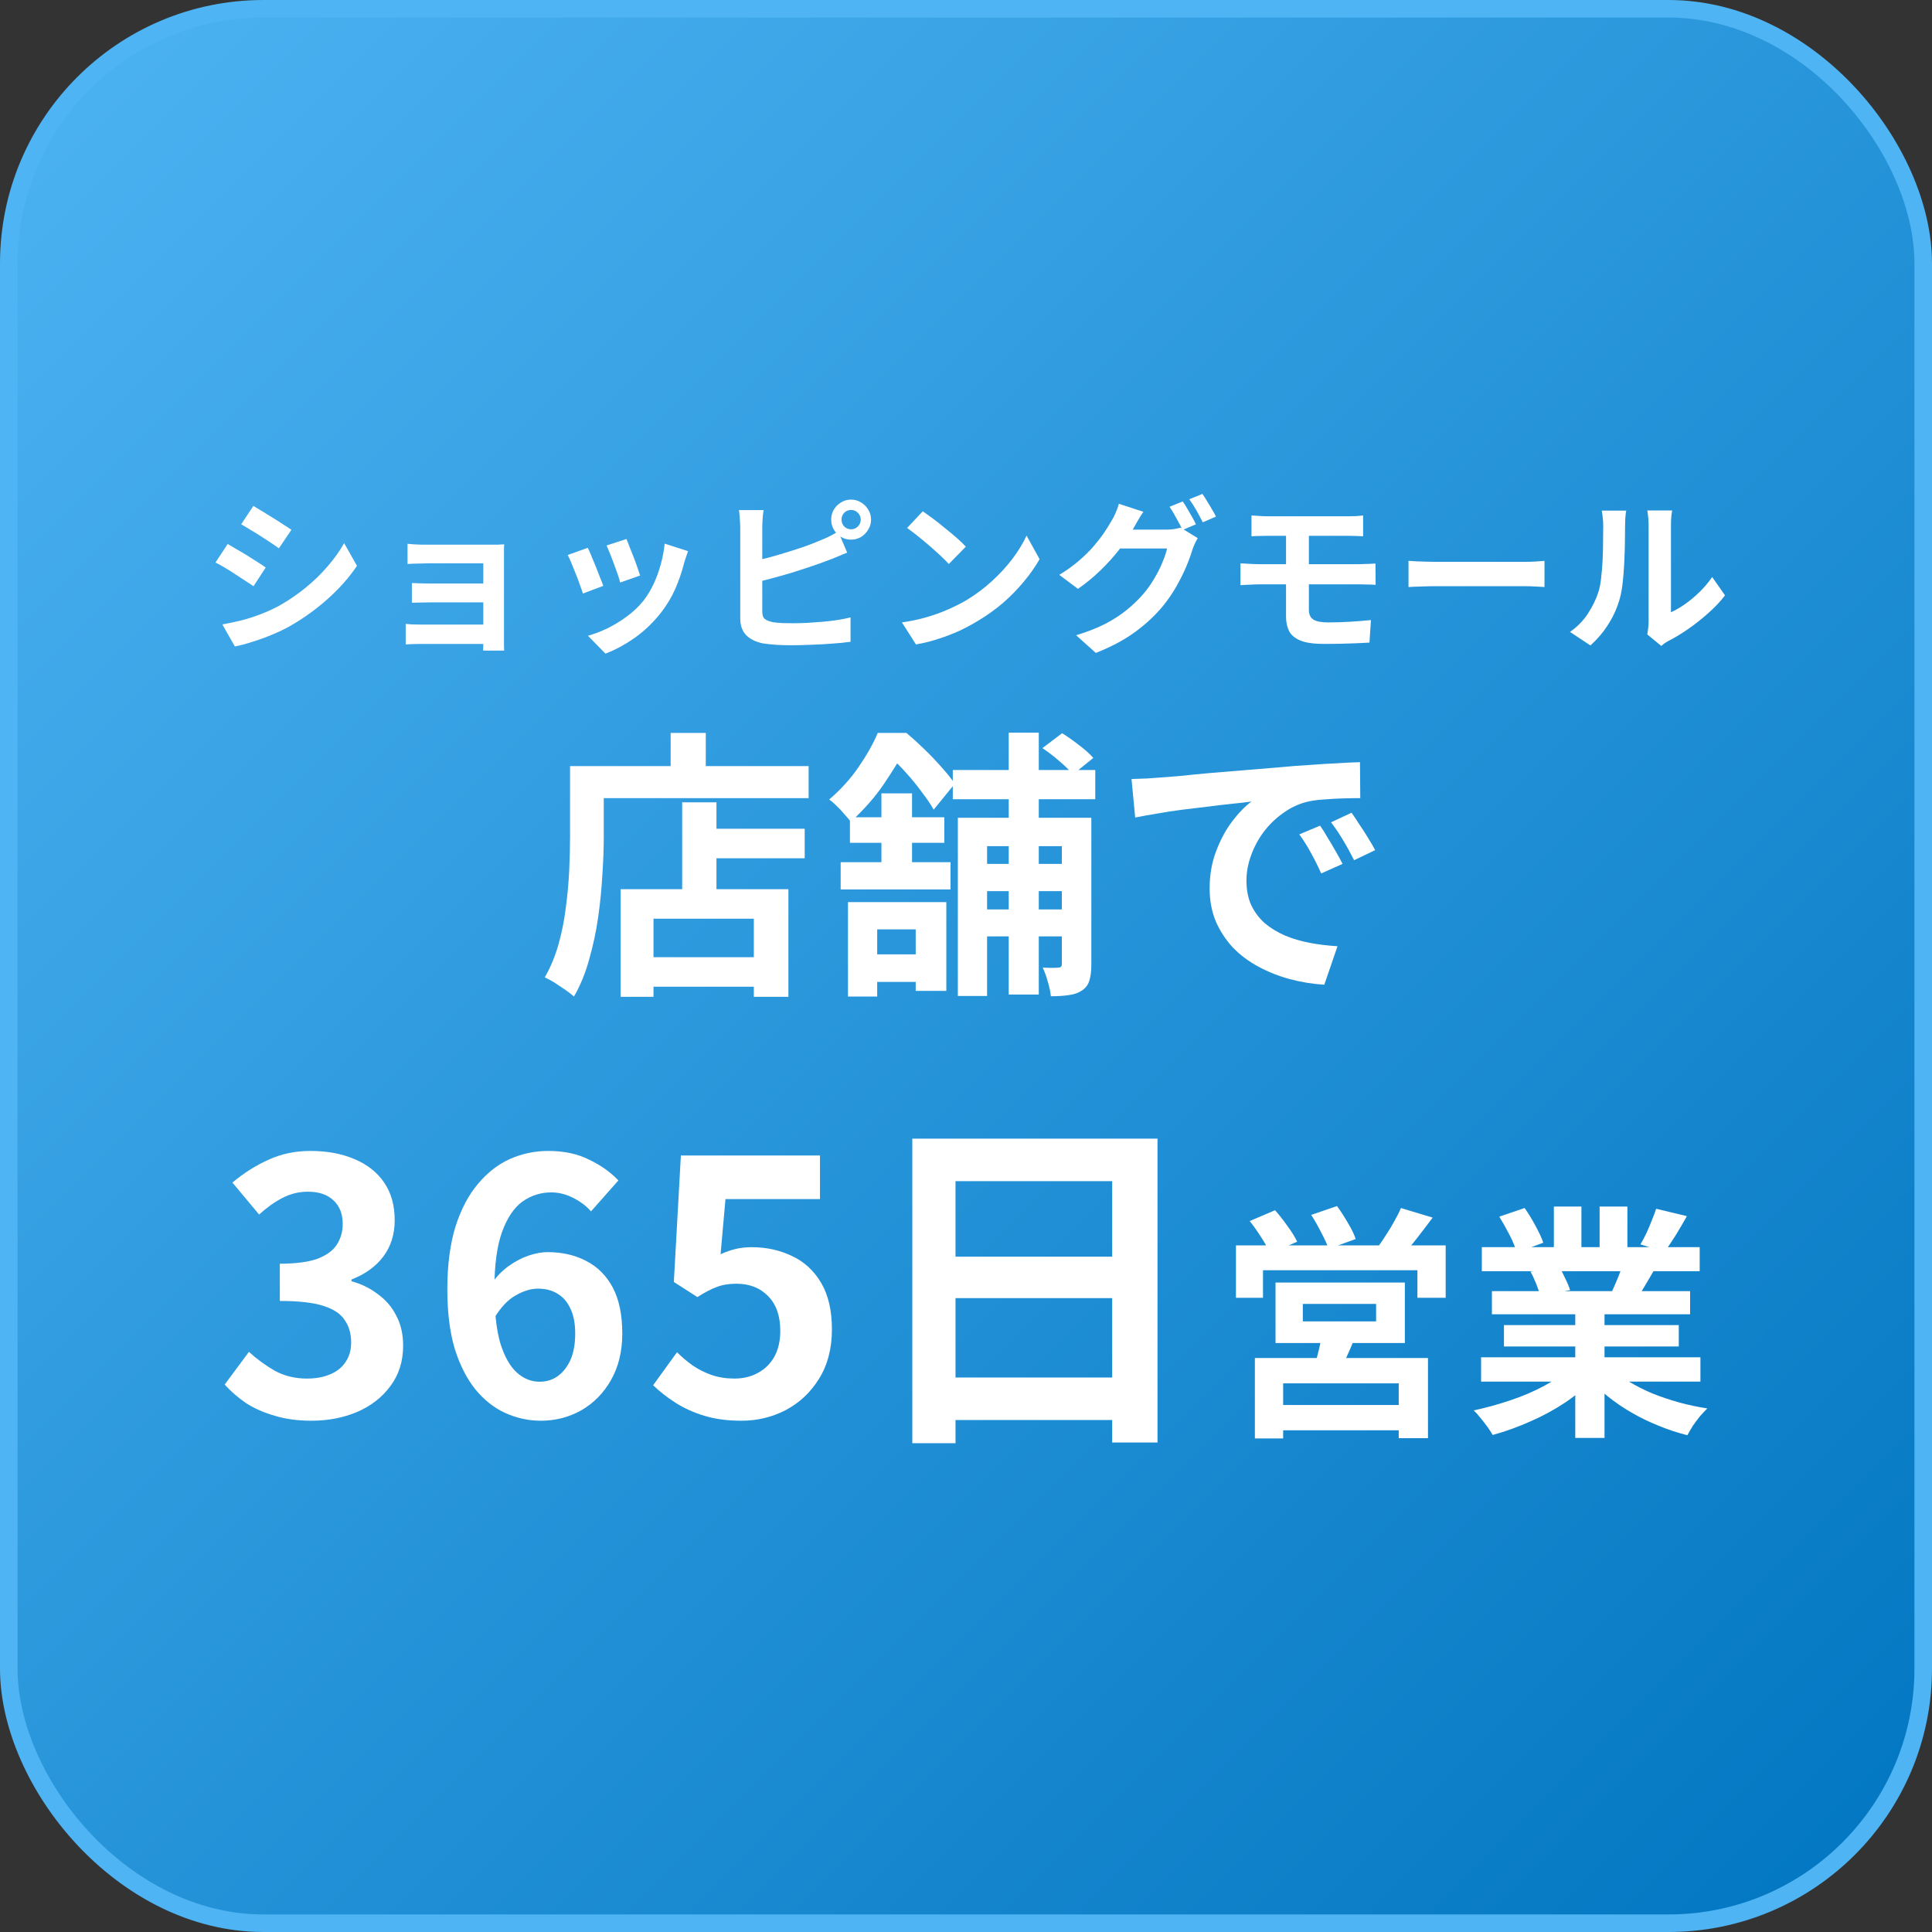 <svg width="220" height="220" viewBox="0 0 220 220" fill="none" xmlns="http://www.w3.org/2000/svg">
<rect x="0" y="0" width="220" height="220" fill="#333333" stroke="none"/>
<rect x="1" y="1" width="218" height="218" rx="29" fill="url(#paint0_linear_14015_2235)"/>
<rect x="1" y="1" width="218" height="218" rx="29" stroke="#4EB4F3" stroke-width="2"/>
<path d="M128.848 88.708C129.488 88.687 130.096 88.665 130.672 88.644C131.248 88.601 131.685 88.569 131.984 88.548C132.645 88.505 133.456 88.441 134.416 88.356C135.397 88.249 136.485 88.143 137.68 88.036C138.896 87.929 140.186 87.823 141.552 87.716C142.917 87.609 144.336 87.492 145.808 87.364C146.917 87.257 148.016 87.172 149.104 87.108C150.213 87.023 151.258 86.959 152.24 86.916C153.242 86.852 154.117 86.809 154.864 86.788L154.896 90.884C154.32 90.884 153.658 90.895 152.912 90.916C152.165 90.937 151.418 90.98 150.672 91.044C149.946 91.087 149.296 91.183 148.72 91.332C147.76 91.588 146.864 92.025 146.032 92.644C145.2 93.241 144.474 93.956 143.856 94.788C143.258 95.599 142.789 96.484 142.448 97.444C142.106 98.383 141.936 99.332 141.936 100.292C141.936 101.337 142.117 102.265 142.48 103.076C142.864 103.865 143.376 104.548 144.016 105.124C144.677 105.679 145.445 106.148 146.32 106.532C147.194 106.895 148.133 107.172 149.136 107.364C150.16 107.556 151.216 107.684 152.304 107.748L150.8 112.132C149.456 112.047 148.144 111.833 146.864 111.492C145.605 111.151 144.421 110.681 143.312 110.084C142.202 109.487 141.232 108.761 140.4 107.908C139.589 107.033 138.938 106.041 138.448 104.932C137.978 103.801 137.744 102.543 137.744 101.156C137.744 99.62 137.989 98.212 138.48 96.932C138.97 95.631 139.578 94.5 140.304 93.54C141.05 92.559 141.786 91.801 142.512 91.268C141.914 91.353 141.189 91.439 140.336 91.524C139.504 91.609 138.597 91.716 137.616 91.844C136.656 91.951 135.674 92.068 134.672 92.196C133.669 92.324 132.698 92.473 131.76 92.644C130.842 92.793 130.01 92.943 129.264 93.092L128.848 88.708ZM150.32 94.02C150.597 94.404 150.885 94.863 151.184 95.396C151.504 95.908 151.813 96.431 152.112 96.964C152.41 97.476 152.666 97.945 152.88 98.372L150.448 99.46C150.042 98.564 149.648 97.775 149.264 97.092C148.901 96.409 148.464 95.716 147.952 95.012L150.32 94.02ZM153.904 92.548C154.181 92.932 154.48 93.38 154.8 93.892C155.141 94.383 155.472 94.895 155.792 95.428C156.112 95.94 156.378 96.399 156.592 96.804L154.192 97.956C153.765 97.103 153.349 96.345 152.944 95.684C152.56 95.023 152.101 94.34 151.568 93.636L153.904 92.548Z" fill="white"/>
<path d="M108.496 87.684H124.72V91.012H108.496V87.684ZM110.512 98.372H122.832V101.476H110.512V98.372ZM110.512 103.556H122.832V106.628H110.512V103.556ZM114.864 83.428H118.288V113.252H114.864V83.428ZM120.912 93.124H124.272V109.86C124.272 110.585 124.197 111.183 124.048 111.652C123.92 112.121 123.632 112.505 123.184 112.804C122.757 113.081 122.256 113.252 121.68 113.316C121.125 113.401 120.453 113.444 119.664 113.444C119.621 112.975 119.504 112.42 119.312 111.78C119.141 111.161 118.949 110.628 118.736 110.18C119.12 110.201 119.483 110.212 119.824 110.212C120.187 110.212 120.421 110.201 120.528 110.18C120.784 110.18 120.912 110.052 120.912 109.796V93.124ZM109.072 93.124H122.8V96.356H112.4V113.412H109.072V93.124ZM118.704 85.188L120.944 83.492C121.563 83.876 122.213 84.335 122.896 84.868C123.579 85.38 124.112 85.86 124.496 86.308L122.16 88.196C121.819 87.748 121.317 87.247 120.656 86.692C119.995 86.116 119.344 85.615 118.704 85.188ZM96.56 102.724H107.76V112.836H104.272V105.828H99.888V113.476H96.56V102.724ZM100.368 90.34H103.856V99.364H100.368V90.34ZM96.784 93.06H107.536V95.972H96.784V93.06ZM95.728 98.18H108.24V101.284H95.728V98.18ZM97.808 108.676H106.16V111.812H97.808V108.676ZM99.952 83.46H102.032V84.196H103.152V85.22C102.512 86.393 101.691 87.727 100.688 89.22C99.685 90.713 98.416 92.164 96.88 93.572C96.688 93.316 96.443 93.028 96.144 92.708C95.867 92.367 95.568 92.047 95.248 91.748C94.949 91.449 94.672 91.215 94.416 91.044C95.739 89.913 96.859 88.676 97.776 87.332C98.715 85.967 99.44 84.676 99.952 83.46ZM100.624 83.46H103.216C103.877 84.015 104.56 84.633 105.264 85.316C105.968 85.999 106.619 86.681 107.216 87.364C107.835 88.047 108.336 88.676 108.72 89.252L106.32 92.196C106 91.62 105.552 90.959 104.976 90.212C104.421 89.444 103.813 88.697 103.152 87.972C102.491 87.225 101.851 86.596 101.232 86.084H100.624V83.46Z" fill="white"/>
<path d="M79.536 94.372H91.632V97.732H79.536V94.372ZM72.688 108.996H87.728V112.356H72.688V108.996ZM77.68 91.364H81.584V103.236H77.68V91.364ZM70.672 101.252H89.776V113.508H85.84V104.612H74.416V113.508H70.672V101.252ZM76.368 83.46H80.368V89.316H76.368V83.46ZM66.768 87.236H92.08V90.884H66.768V87.236ZM64.912 87.236H68.752V95.3C68.752 96.601 68.699 98.041 68.592 99.62C68.507 101.177 68.347 102.788 68.112 104.452C67.878 106.095 67.536 107.695 67.088 109.252C66.662 110.809 66.086 112.217 65.36 113.476C65.126 113.263 64.795 113.007 64.368 112.708C63.963 112.431 63.547 112.153 63.12 111.876C62.694 111.62 62.331 111.428 62.032 111.3C62.694 110.148 63.216 108.889 63.6 107.524C63.984 106.159 64.262 104.761 64.432 103.332C64.624 101.903 64.752 100.505 64.816 99.14C64.88 97.753 64.912 96.473 64.912 95.3V87.236Z" fill="white"/>
<path d="M187.577 72.242C187.615 72.052 187.647 71.837 187.672 71.596C187.71 71.343 187.729 71.089 187.729 70.836C187.729 70.697 187.729 70.418 187.729 70C187.729 69.582 187.729 69.075 187.729 68.48C187.729 67.885 187.729 67.245 187.729 66.561C187.729 65.864 187.729 65.161 187.729 64.452C187.729 63.743 187.729 63.078 187.729 62.457C187.729 61.824 187.729 61.273 187.729 60.804C187.729 60.323 187.729 59.974 187.729 59.759C187.729 59.328 187.704 58.955 187.653 58.638C187.615 58.321 187.59 58.15 187.577 58.125H190.408C190.396 58.15 190.37 58.328 190.332 58.657C190.294 58.974 190.275 59.347 190.275 59.778C190.275 59.993 190.275 60.316 190.275 60.747C190.275 61.165 190.275 61.653 190.275 62.21C190.275 62.755 190.275 63.337 190.275 63.958C190.275 64.579 190.275 65.193 190.275 65.801C190.275 66.396 190.275 66.966 190.275 67.511C190.275 68.043 190.275 68.499 190.275 68.879C190.275 69.259 190.275 69.538 190.275 69.715C190.795 69.487 191.333 69.177 191.89 68.784C192.448 68.391 192.992 67.935 193.524 67.416C194.069 66.884 194.55 66.314 194.968 65.706L196.431 67.796C195.912 68.48 195.279 69.151 194.531 69.81C193.797 70.469 193.037 71.07 192.251 71.615C191.466 72.16 190.712 72.616 189.99 72.983C189.788 73.097 189.623 73.198 189.496 73.287C189.37 73.388 189.262 73.477 189.173 73.553L187.577 72.242ZM178.78 71.957C179.616 71.374 180.3 70.671 180.832 69.848C181.364 69.025 181.757 68.214 182.01 67.416C182.15 66.998 182.251 66.485 182.314 65.877C182.39 65.256 182.447 64.598 182.485 63.901C182.523 63.192 182.542 62.495 182.542 61.811C182.555 61.114 182.561 60.475 182.561 59.892C182.561 59.512 182.542 59.189 182.504 58.923C182.479 58.644 182.441 58.385 182.39 58.144H185.183C185.171 58.169 185.152 58.277 185.126 58.467C185.114 58.644 185.095 58.86 185.069 59.113C185.057 59.354 185.05 59.607 185.05 59.873C185.05 60.43 185.044 61.083 185.031 61.83C185.019 62.565 184.993 63.318 184.955 64.091C184.917 64.864 184.86 65.598 184.784 66.295C184.708 66.979 184.607 67.562 184.48 68.043C184.189 69.12 183.752 70.12 183.169 71.045C182.599 71.957 181.909 72.774 181.098 73.496L178.78 71.957Z" fill="white"/>
<path d="M160.388 63.863C160.616 63.876 160.907 63.895 161.262 63.92C161.616 63.933 161.984 63.945 162.364 63.958C162.756 63.971 163.117 63.977 163.447 63.977C163.763 63.977 164.156 63.977 164.625 63.977C165.093 63.977 165.6 63.977 166.145 63.977C166.702 63.977 167.272 63.977 167.855 63.977C168.45 63.977 169.039 63.977 169.622 63.977C170.204 63.977 170.755 63.977 171.275 63.977C171.794 63.977 172.256 63.977 172.662 63.977C173.08 63.977 173.409 63.977 173.65 63.977C174.093 63.977 174.511 63.964 174.904 63.939C175.296 63.901 175.619 63.876 175.873 63.863V66.846C175.657 66.833 175.334 66.814 174.904 66.789C174.473 66.764 174.055 66.751 173.65 66.751C173.409 66.751 173.08 66.751 172.662 66.751C172.244 66.751 171.775 66.751 171.256 66.751C170.736 66.751 170.185 66.751 169.603 66.751C169.033 66.751 168.45 66.751 167.855 66.751C167.259 66.751 166.683 66.751 166.126 66.751C165.581 66.751 165.074 66.751 164.606 66.751C164.15 66.751 163.763 66.751 163.447 66.751C162.902 66.751 162.345 66.764 161.775 66.789C161.205 66.802 160.742 66.821 160.388 66.846V63.863Z" fill="white"/>
<path d="M142.509 58.695C142.788 58.708 143.079 58.727 143.383 58.752C143.687 58.777 144.016 58.79 144.371 58.79C144.637 58.79 145.004 58.79 145.473 58.79C145.942 58.79 146.474 58.79 147.069 58.79C147.664 58.79 148.279 58.79 148.912 58.79C149.545 58.79 150.16 58.79 150.755 58.79C151.35 58.79 151.889 58.79 152.37 58.79C152.851 58.79 153.231 58.79 153.51 58.79C153.839 58.79 154.15 58.784 154.441 58.771C154.732 58.746 154.992 58.72 155.22 58.695V61.07C154.979 61.057 154.72 61.045 154.441 61.032C154.175 61.019 153.865 61.013 153.51 61.013C153.231 61.013 152.839 61.013 152.332 61.013C151.825 61.013 151.249 61.013 150.603 61.013C149.97 61.013 149.317 61.013 148.646 61.013C147.987 61.013 147.36 61.013 146.765 61.013C146.17 61.013 145.657 61.013 145.226 61.013C144.808 61.013 144.523 61.013 144.371 61.013C144.016 61.013 143.687 61.019 143.383 61.032C143.079 61.032 142.788 61.045 142.509 61.07V58.695ZM149.045 65.383C149.045 65.611 149.045 65.915 149.045 66.295C149.045 66.675 149.045 67.08 149.045 67.511C149.045 67.929 149.045 68.315 149.045 68.67C149.045 69.025 149.045 69.284 149.045 69.449C149.045 69.968 149.216 70.336 149.558 70.551C149.9 70.766 150.451 70.874 151.211 70.874C152.072 70.874 152.915 70.849 153.738 70.798C154.561 70.747 155.353 70.684 156.113 70.608L155.942 73.173C155.537 73.198 155.043 73.224 154.46 73.249C153.89 73.274 153.282 73.293 152.636 73.306C151.99 73.319 151.369 73.325 150.774 73.325C149.621 73.325 148.728 73.198 148.095 72.945C147.474 72.692 147.044 72.337 146.803 71.881C146.562 71.412 146.442 70.855 146.442 70.209C146.442 69.905 146.442 69.531 146.442 69.088C146.442 68.645 146.442 68.182 146.442 67.701C146.442 67.22 146.442 66.77 146.442 66.352C146.442 65.934 146.442 65.586 146.442 65.307C146.442 65.155 146.442 64.914 146.442 64.585C146.442 64.256 146.442 63.882 146.442 63.464C146.442 63.033 146.442 62.615 146.442 62.21C146.442 61.805 146.442 61.444 146.442 61.127C146.442 60.798 146.442 60.576 146.442 60.462H149.045C149.045 60.576 149.045 60.81 149.045 61.165C149.045 61.52 149.045 61.931 149.045 62.4C149.045 62.856 149.045 63.306 149.045 63.749C149.045 64.192 149.045 64.566 149.045 64.87C149.045 65.174 149.045 65.345 149.045 65.383ZM141.255 64.148C141.534 64.161 141.876 64.18 142.281 64.205C142.699 64.23 143.054 64.243 143.345 64.243C143.598 64.243 143.966 64.243 144.447 64.243C144.941 64.243 145.505 64.243 146.138 64.243C146.784 64.243 147.462 64.243 148.171 64.243C148.893 64.243 149.602 64.243 150.299 64.243C150.996 64.243 151.648 64.243 152.256 64.243C152.877 64.243 153.402 64.243 153.833 64.243C154.276 64.243 154.593 64.243 154.783 64.243C154.922 64.243 155.106 64.237 155.334 64.224C155.562 64.211 155.79 64.205 156.018 64.205C156.259 64.192 156.461 64.18 156.626 64.167L156.645 66.599C156.392 66.574 156.081 66.561 155.714 66.561C155.347 66.548 155.055 66.542 154.84 66.542C154.65 66.542 154.327 66.542 153.871 66.542C153.428 66.542 152.896 66.542 152.275 66.542C151.654 66.542 150.989 66.542 150.28 66.542C149.571 66.542 148.861 66.542 148.152 66.542C147.443 66.542 146.765 66.542 146.119 66.542C145.486 66.542 144.928 66.542 144.447 66.542C143.966 66.542 143.598 66.542 143.345 66.542C143.079 66.542 142.737 66.555 142.319 66.58C141.901 66.593 141.546 66.612 141.255 66.637V64.148Z" fill="white"/>
<path d="M134.681 57.099C134.846 57.327 135.017 57.599 135.194 57.916C135.384 58.233 135.568 58.549 135.745 58.866C135.922 59.183 136.068 59.461 136.182 59.702L134.662 60.348C134.472 59.955 134.238 59.512 133.959 59.018C133.693 58.511 133.433 58.074 133.18 57.707L134.681 57.099ZM136.923 56.244C137.088 56.472 137.265 56.751 137.455 57.08C137.658 57.397 137.848 57.713 138.025 58.03C138.215 58.334 138.361 58.6 138.462 58.828L136.961 59.474C136.758 59.069 136.518 58.619 136.239 58.125C135.96 57.631 135.688 57.207 135.422 56.852L136.923 56.244ZM136.391 61.279C136.277 61.456 136.163 61.672 136.049 61.925C135.935 62.166 135.84 62.406 135.764 62.647C135.599 63.204 135.365 63.844 135.061 64.566C134.757 65.275 134.39 66.01 133.959 66.77C133.528 67.53 133.022 68.271 132.439 68.993C131.54 70.082 130.482 71.07 129.266 71.957C128.063 72.844 126.568 73.642 124.782 74.351L122.54 72.337C123.832 71.944 124.947 71.507 125.884 71.026C126.821 70.532 127.638 70 128.335 69.43C129.032 68.86 129.652 68.258 130.197 67.625C130.628 67.131 131.027 66.574 131.394 65.953C131.774 65.332 132.091 64.712 132.344 64.091C132.61 63.47 132.794 62.926 132.895 62.457H126.492L127.366 60.31C127.531 60.31 127.803 60.31 128.183 60.31C128.563 60.31 128.987 60.31 129.456 60.31C129.925 60.31 130.387 60.31 130.843 60.31C131.312 60.31 131.723 60.31 132.078 60.31C132.433 60.31 132.667 60.31 132.781 60.31C133.085 60.31 133.383 60.291 133.674 60.253C133.978 60.202 134.231 60.145 134.434 60.082L136.391 61.279ZM130.197 58.277C129.969 58.606 129.747 58.961 129.532 59.341C129.317 59.721 129.152 60.012 129.038 60.215C128.607 60.975 128.075 61.767 127.442 62.59C126.809 63.401 126.093 64.192 125.295 64.965C124.51 65.725 123.661 66.422 122.749 67.055L120.621 65.459C121.457 64.952 122.192 64.427 122.825 63.882C123.458 63.337 124.009 62.799 124.478 62.267C124.947 61.722 125.352 61.203 125.694 60.709C126.036 60.202 126.321 59.746 126.549 59.341C126.701 59.113 126.859 58.809 127.024 58.429C127.201 58.036 127.328 57.682 127.404 57.365L130.197 58.277Z" fill="white"/>
<path d="M105.079 58.22C105.408 58.448 105.795 58.727 106.238 59.056C106.681 59.385 107.137 59.746 107.606 60.139C108.087 60.519 108.537 60.893 108.955 61.26C109.373 61.627 109.715 61.957 109.981 62.248L108.043 64.224C107.802 63.958 107.486 63.641 107.093 63.274C106.7 62.907 106.276 62.527 105.82 62.134C105.364 61.741 104.914 61.368 104.471 61.013C104.028 60.658 103.635 60.361 103.293 60.12L105.079 58.22ZM102.704 70.874C103.692 70.735 104.623 70.538 105.497 70.285C106.371 70.032 107.182 69.74 107.929 69.411C108.676 69.082 109.36 68.74 109.981 68.385C111.058 67.739 112.046 67.004 112.945 66.181C113.844 65.358 114.63 64.503 115.301 63.616C115.972 62.717 116.504 61.843 116.897 60.994L118.379 63.673C117.898 64.522 117.302 65.37 116.593 66.219C115.896 67.068 115.105 67.878 114.218 68.651C113.331 69.411 112.375 70.095 111.349 70.703C110.703 71.096 110.006 71.469 109.259 71.824C108.512 72.166 107.72 72.47 106.884 72.736C106.061 73.015 105.199 73.23 104.3 73.382L102.704 70.874Z" fill="white"/>
<path d="M95.826 59.17C95.826 59.474 95.927 59.734 96.13 59.949C96.345 60.164 96.605 60.272 96.909 60.272C97.213 60.272 97.472 60.164 97.688 59.949C97.903 59.734 98.011 59.474 98.011 59.17C98.011 58.866 97.903 58.606 97.688 58.391C97.472 58.176 97.213 58.068 96.909 58.068C96.605 58.068 96.345 58.176 96.13 58.391C95.927 58.606 95.826 58.866 95.826 59.17ZM94.648 59.17C94.648 58.752 94.749 58.372 94.952 58.03C95.154 57.688 95.427 57.416 95.769 57.213C96.111 56.998 96.491 56.89 96.909 56.89C97.327 56.89 97.707 56.998 98.049 57.213C98.391 57.416 98.663 57.688 98.866 58.03C99.081 58.372 99.189 58.752 99.189 59.17C99.189 59.588 99.081 59.968 98.866 60.31C98.663 60.652 98.391 60.931 98.049 61.146C97.707 61.349 97.327 61.45 96.909 61.45C96.491 61.45 96.111 61.349 95.769 61.146C95.427 60.931 95.154 60.652 94.952 60.31C94.749 59.968 94.648 59.588 94.648 59.17ZM86.953 58.087C86.902 58.378 86.864 58.714 86.839 59.094C86.813 59.474 86.801 59.797 86.801 60.063C86.801 60.253 86.801 60.589 86.801 61.07C86.801 61.539 86.801 62.096 86.801 62.742C86.801 63.388 86.801 64.066 86.801 64.775C86.801 65.472 86.801 66.149 86.801 66.808C86.801 67.454 86.801 68.03 86.801 68.537C86.801 69.044 86.801 69.417 86.801 69.658C86.801 70.063 86.902 70.342 87.105 70.494C87.307 70.646 87.618 70.766 88.036 70.855C88.327 70.893 88.663 70.925 89.043 70.95C89.423 70.963 89.822 70.969 90.24 70.969C90.734 70.969 91.278 70.956 91.874 70.931C92.482 70.893 93.09 70.849 93.698 70.798C94.318 70.747 94.901 70.678 95.446 70.589C95.99 70.5 96.459 70.405 96.852 70.304V73.078C96.256 73.167 95.566 73.236 94.781 73.287C93.995 73.35 93.191 73.395 92.368 73.42C91.557 73.458 90.797 73.477 90.088 73.477C89.467 73.477 88.878 73.458 88.321 73.42C87.776 73.382 87.301 73.331 86.896 73.268C86.072 73.103 85.433 72.793 84.977 72.337C84.521 71.868 84.293 71.229 84.293 70.418C84.293 70.051 84.293 69.576 84.293 68.993C84.293 68.398 84.293 67.745 84.293 67.036C84.293 66.314 84.293 65.592 84.293 64.87C84.293 64.135 84.293 63.445 84.293 62.799C84.293 62.14 84.293 61.57 84.293 61.089C84.293 60.608 84.293 60.266 84.293 60.063C84.293 59.924 84.286 59.734 84.274 59.493C84.261 59.252 84.242 59.005 84.217 58.752C84.204 58.499 84.179 58.277 84.141 58.087H86.953ZM85.699 63.92C86.307 63.793 86.953 63.641 87.637 63.464C88.321 63.274 89.011 63.071 89.708 62.856C90.404 62.641 91.063 62.425 91.684 62.21C92.317 61.982 92.881 61.76 93.375 61.545C93.717 61.418 94.052 61.273 94.382 61.108C94.724 60.943 95.078 60.747 95.446 60.519L96.472 62.932C96.104 63.071 95.718 63.23 95.313 63.407C94.92 63.572 94.565 63.711 94.249 63.825C93.691 64.04 93.052 64.268 92.33 64.509C91.62 64.75 90.879 64.99 90.107 65.231C89.334 65.459 88.568 65.674 87.808 65.877C87.06 66.08 86.364 66.257 85.718 66.409L85.699 63.92Z" fill="white"/>
<path d="M71.335 61.374C71.424 61.577 71.538 61.868 71.677 62.248C71.829 62.615 71.988 63.014 72.153 63.445C72.317 63.863 72.463 64.262 72.59 64.642C72.716 65.022 72.817 65.32 72.894 65.535L70.614 66.333C70.563 66.092 70.474 65.788 70.347 65.421C70.221 65.054 70.082 64.667 69.93 64.262C69.778 63.844 69.626 63.445 69.474 63.065C69.322 62.685 69.189 62.368 69.075 62.115L71.335 61.374ZM78.347 62.761C78.245 63.065 78.156 63.325 78.081 63.54C78.017 63.755 77.954 63.958 77.891 64.148C77.65 65.111 77.32 66.073 76.903 67.036C76.484 67.986 75.953 68.879 75.306 69.715C74.42 70.855 73.413 71.824 72.285 72.622C71.171 73.407 70.056 74.009 68.942 74.427L66.947 72.394C67.643 72.204 68.378 71.925 69.15 71.558C69.923 71.178 70.671 70.722 71.392 70.19C72.115 69.658 72.735 69.069 73.254 68.423C73.685 67.878 74.065 67.258 74.394 66.561C74.737 65.852 75.015 65.098 75.231 64.3C75.459 63.489 75.611 62.691 75.686 61.906L78.347 62.761ZM66.927 62.381C67.054 62.622 67.194 62.932 67.346 63.312C67.51 63.692 67.675 64.091 67.84 64.509C68.004 64.927 68.162 65.332 68.314 65.725C68.479 66.118 68.606 66.447 68.695 66.713L66.376 67.587C66.3 67.334 66.186 67.004 66.034 66.599C65.895 66.194 65.737 65.769 65.559 65.326C65.382 64.87 65.211 64.452 65.046 64.072C64.894 63.692 64.761 63.401 64.647 63.198L66.927 62.381Z" fill="white"/>
<path d="M46.407 61.925C46.572 61.938 46.794 61.957 47.072 61.982C47.351 61.995 47.642 62.007 47.946 62.02C48.25 62.02 48.523 62.02 48.763 62.02C49.067 62.02 49.46 62.02 49.941 62.02C50.423 62.02 50.942 62.02 51.499 62.02C52.069 62.02 52.633 62.02 53.19 62.02C53.748 62.02 54.267 62.02 54.748 62.02C55.23 62.02 55.629 62.02 55.945 62.02C56.173 62.02 56.433 62.02 56.724 62.02C57.028 62.007 57.256 61.995 57.408 61.982C57.396 62.109 57.389 62.305 57.389 62.571C57.389 62.824 57.389 63.052 57.389 63.255C57.389 63.394 57.389 63.686 57.389 64.129C57.389 64.56 57.389 65.092 57.389 65.725C57.389 66.358 57.389 67.03 57.389 67.739C57.389 68.448 57.389 69.145 57.389 69.829C57.389 70.5 57.389 71.102 57.389 71.634C57.389 72.153 57.389 72.54 57.389 72.793C57.389 72.945 57.389 73.154 57.389 73.42C57.402 73.699 57.408 73.92 57.408 74.085H55.014C55.027 73.92 55.033 73.692 55.033 73.401C55.033 73.11 55.033 72.869 55.033 72.679C55.033 72.35 55.033 71.932 55.033 71.425C55.033 70.906 55.033 70.348 55.033 69.753C55.033 69.145 55.033 68.537 55.033 67.929C55.033 67.308 55.033 66.732 55.033 66.2C55.033 65.668 55.033 65.225 55.033 64.87C55.033 64.503 55.033 64.262 55.033 64.148C54.919 64.148 54.717 64.148 54.425 64.148C54.134 64.148 53.798 64.148 53.418 64.148C53.038 64.148 52.627 64.148 52.183 64.148C51.753 64.148 51.322 64.148 50.891 64.148C50.473 64.148 50.074 64.148 49.694 64.148C49.327 64.148 49.017 64.148 48.763 64.148C48.523 64.148 48.25 64.154 47.946 64.167C47.642 64.167 47.345 64.173 47.053 64.186C46.775 64.199 46.559 64.211 46.407 64.224V61.925ZM46.901 66.39C47.155 66.403 47.471 66.415 47.851 66.428C48.244 66.441 48.618 66.447 48.972 66.447C49.124 66.447 49.39 66.447 49.77 66.447C50.163 66.447 50.613 66.447 51.119 66.447C51.639 66.447 52.171 66.447 52.715 66.447C53.26 66.447 53.773 66.447 54.254 66.447C54.748 66.447 55.166 66.447 55.508 66.447C55.85 66.447 56.059 66.447 56.135 66.447V68.594C56.047 68.594 55.831 68.594 55.489 68.594C55.16 68.594 54.748 68.594 54.254 68.594C53.773 68.594 53.26 68.594 52.715 68.594C52.171 68.594 51.639 68.594 51.119 68.594C50.613 68.594 50.169 68.594 49.789 68.594C49.409 68.594 49.137 68.594 48.972 68.594C48.618 68.594 48.238 68.6 47.832 68.613C47.44 68.613 47.129 68.619 46.901 68.632V66.39ZM46.198 71.045C46.363 71.058 46.591 71.077 46.882 71.102C47.174 71.115 47.497 71.121 47.851 71.121C48.041 71.121 48.358 71.121 48.801 71.121C49.245 71.121 49.751 71.121 50.321 71.121C50.904 71.121 51.506 71.121 52.126 71.121C52.747 71.121 53.336 71.121 53.893 71.121C54.463 71.121 54.951 71.121 55.356 71.121C55.762 71.121 56.028 71.121 56.154 71.121V73.325C55.99 73.325 55.698 73.325 55.28 73.325C54.862 73.325 54.368 73.325 53.798 73.325C53.241 73.325 52.658 73.325 52.05 73.325C51.442 73.325 50.853 73.325 50.283 73.325C49.713 73.325 49.207 73.325 48.763 73.325C48.333 73.325 48.022 73.325 47.832 73.325C47.566 73.325 47.269 73.331 46.939 73.344C46.61 73.357 46.363 73.369 46.198 73.382V71.045Z" fill="white"/>
<path d="M28.851 57.612C29.155 57.789 29.503 57.998 29.896 58.239C30.289 58.48 30.688 58.727 31.093 58.98C31.511 59.233 31.897 59.48 32.252 59.721C32.619 59.949 32.93 60.152 33.183 60.329L31.758 62.438C31.505 62.248 31.194 62.033 30.827 61.792C30.46 61.551 30.08 61.304 29.687 61.051C29.294 60.798 28.902 60.557 28.509 60.329C28.129 60.088 27.781 59.879 27.464 59.702L28.851 57.612ZM25.317 71.102C26.039 70.975 26.761 70.823 27.483 70.646C28.218 70.456 28.946 70.222 29.668 69.943C30.403 69.664 31.112 69.341 31.796 68.974C32.873 68.366 33.873 67.682 34.798 66.922C35.735 66.162 36.571 65.351 37.306 64.49C38.053 63.629 38.68 62.748 39.187 61.849L40.65 64.433C39.763 65.75 38.668 66.992 37.363 68.157C36.071 69.322 34.646 70.355 33.088 71.254C32.442 71.621 31.733 71.963 30.96 72.28C30.2 72.597 29.446 72.869 28.699 73.097C27.964 73.338 27.312 73.509 26.742 73.61L25.317 71.102ZM25.925 61.944C26.242 62.121 26.596 62.33 26.989 62.571C27.394 62.799 27.8 63.04 28.205 63.293C28.61 63.546 28.99 63.787 29.345 64.015C29.712 64.243 30.016 64.446 30.257 64.623L28.87 66.751C28.591 66.561 28.275 66.352 27.92 66.124C27.565 65.883 27.185 65.636 26.78 65.383C26.387 65.117 25.995 64.87 25.602 64.642C25.222 64.414 24.867 64.218 24.538 64.053L25.925 61.944Z" fill="white"/>
<path d="M168.654 154.556H193.63V157.328H168.654V154.556ZM168.738 142.012H193.546V144.756H168.738V142.012ZM169.886 147.024H192.454V149.656H169.886V147.024ZM171.258 150.888H191.166V153.324H171.258V150.888ZM179.378 148.34H182.71V163.74H179.378V148.34ZM176.942 137.392H180.078V143.328H176.942V137.392ZM182.15 137.392H185.314V143.132H182.15V137.392ZM178.762 155.788L181.422 156.992C180.545 157.963 179.481 158.868 178.23 159.708C176.998 160.529 175.673 161.248 174.254 161.864C172.836 162.499 171.408 163.012 169.97 163.404C169.821 163.124 169.616 162.807 169.354 162.452C169.112 162.116 168.85 161.78 168.57 161.444C168.309 161.108 168.057 160.828 167.814 160.604C169.214 160.305 170.605 159.923 171.986 159.456C173.386 158.989 174.674 158.439 175.85 157.804C177.026 157.169 177.997 156.497 178.762 155.788ZM183.382 155.704C183.961 156.264 184.652 156.796 185.454 157.3C186.257 157.785 187.134 158.233 188.086 158.644C189.057 159.036 190.074 159.381 191.138 159.68C192.221 159.979 193.313 160.212 194.414 160.38C194.153 160.641 193.873 160.94 193.574 161.276C193.294 161.631 193.024 161.995 192.762 162.368C192.52 162.76 192.314 163.115 192.146 163.432C191.026 163.152 189.925 162.788 188.842 162.34C187.778 161.911 186.761 161.416 185.79 160.856C184.82 160.296 183.905 159.671 183.046 158.98C182.188 158.289 181.432 157.552 180.778 156.768L183.382 155.704ZM188.59 137.644L192.09 138.484C191.661 139.249 191.222 139.996 190.774 140.724C190.326 141.433 189.916 142.04 189.542 142.544L186.798 141.704C187.022 141.331 187.246 140.911 187.47 140.444C187.694 139.959 187.9 139.473 188.086 138.988C188.292 138.484 188.46 138.036 188.59 137.644ZM184.894 143.636L188.45 144.476C188.058 145.129 187.685 145.764 187.33 146.38C186.976 146.977 186.658 147.491 186.378 147.92L183.522 147.136C183.765 146.613 184.017 146.035 184.278 145.4C184.54 144.747 184.745 144.159 184.894 143.636ZM170.726 138.54L173.61 137.56C174.021 138.139 174.432 138.811 174.842 139.576C175.253 140.323 175.552 140.967 175.738 141.508L172.714 142.628C172.565 142.068 172.294 141.405 171.902 140.64C171.51 139.875 171.118 139.175 170.726 138.54ZM174.282 144.812L177.558 144.28C177.801 144.672 178.034 145.12 178.258 145.624C178.501 146.109 178.678 146.539 178.79 146.912L175.374 147.5C175.281 147.145 175.132 146.707 174.926 146.184C174.721 145.661 174.506 145.204 174.282 144.812Z" fill="white"/>
<path d="M148.354 148.48V150.468H156.698V148.48H148.354ZM145.246 146.044H159.974V152.932H145.246V146.044ZM150.538 151.896L154.346 152.12C154.066 152.867 153.768 153.585 153.45 154.276C153.133 154.967 152.844 155.555 152.582 156.04L149.642 155.648C149.829 155.069 150.006 154.435 150.174 153.744C150.342 153.053 150.464 152.437 150.538 151.896ZM142.894 154.64H162.606V163.768H159.274V157.524H146.114V163.796H142.894V154.64ZM144.714 159.988H160.702V162.872H144.714V159.988ZM140.738 141.816H164.622V147.78H161.402V144.644H143.818V147.78H140.738V141.816ZM159.526 137.56L163.138 138.652C162.541 139.455 161.944 140.239 161.346 141.004C160.749 141.769 160.198 142.413 159.694 142.936L156.95 141.928C157.249 141.517 157.557 141.06 157.874 140.556C158.21 140.052 158.518 139.539 158.798 139.016C159.097 138.493 159.34 138.008 159.526 137.56ZM142.306 139.044L145.19 137.812C145.676 138.353 146.152 138.96 146.618 139.632C147.104 140.285 147.468 140.873 147.71 141.396L144.63 142.74C144.425 142.236 144.098 141.639 143.65 140.948C143.202 140.239 142.754 139.604 142.306 139.044ZM149.306 138.344L152.246 137.336C152.657 137.896 153.068 138.531 153.478 139.24C153.908 139.949 154.206 140.565 154.374 141.088L151.294 142.208C151.126 141.704 150.846 141.088 150.454 140.36C150.081 139.613 149.698 138.941 149.306 138.344Z" fill="white"/>
<path d="M103.886 129.66H131.806V164.26H126.646V134.5H108.806V164.34H103.886V129.66ZM107.246 143.1H128.766V147.82H107.246V143.1ZM107.246 156.86H128.806V161.7H107.246V156.86Z" fill="white"/>
<path d="M84.412 161.78C82.839 161.78 81.439 161.593 80.212 161.22C78.985 160.847 77.892 160.353 76.932 159.74C75.972 159.127 75.119 158.46 74.372 157.74L77.092 153.98C77.652 154.54 78.252 155.047 78.892 155.5C79.559 155.953 80.279 156.313 81.052 156.58C81.852 156.847 82.705 156.98 83.612 156.98C84.625 156.98 85.519 156.767 86.292 156.34C87.092 155.913 87.719 155.3 88.172 154.5C88.625 153.673 88.852 152.687 88.852 151.54C88.852 149.833 88.385 148.513 87.452 147.58C86.545 146.647 85.345 146.18 83.852 146.18C82.999 146.18 82.265 146.3 81.652 146.54C81.039 146.753 80.292 147.14 79.412 147.7L76.732 145.98L77.532 131.58H93.372V136.54H82.612L82.052 142.82C82.639 142.553 83.212 142.353 83.772 142.22C84.332 142.087 84.945 142.02 85.612 142.02C87.265 142.02 88.785 142.353 90.172 143.02C91.559 143.66 92.665 144.673 93.492 146.06C94.319 147.447 94.732 149.22 94.732 151.38C94.732 153.567 94.239 155.447 93.252 157.02C92.292 158.567 91.025 159.753 89.452 160.58C87.905 161.38 86.225 161.78 84.412 161.78Z" fill="white"/>
<path d="M61.578 161.78C60.192 161.78 58.845 161.487 57.538 160.9C56.258 160.313 55.125 159.42 54.139 158.22C53.152 156.993 52.365 155.447 51.779 153.58C51.218 151.687 50.938 149.433 50.938 146.82C50.938 144.073 51.245 141.7 51.858 139.7C52.498 137.7 53.352 136.073 54.419 134.82C55.485 133.54 56.699 132.593 58.059 131.98C59.445 131.367 60.898 131.06 62.419 131.06C64.232 131.06 65.792 131.393 67.099 132.06C68.432 132.7 69.538 133.487 70.418 134.42L67.299 137.94C66.792 137.353 66.125 136.847 65.299 136.42C64.472 135.993 63.632 135.78 62.779 135.78C61.578 135.78 60.485 136.127 59.498 136.82C58.538 137.513 57.765 138.66 57.178 140.26C56.592 141.86 56.298 144.047 56.298 146.82C56.298 149.38 56.525 151.433 56.978 152.98C57.459 154.5 58.085 155.607 58.858 156.3C59.632 156.993 60.498 157.34 61.459 157.34C62.205 157.34 62.872 157.14 63.459 156.74C64.072 156.313 64.565 155.7 64.939 154.9C65.312 154.073 65.499 153.06 65.499 151.86C65.499 150.687 65.312 149.727 64.939 148.98C64.592 148.233 64.099 147.673 63.459 147.3C62.845 146.927 62.112 146.74 61.258 146.74C60.459 146.74 59.618 146.993 58.739 147.5C57.858 147.98 57.045 148.833 56.298 150.06L56.019 146.1C56.552 145.353 57.178 144.713 57.898 144.18C58.645 143.647 59.405 143.247 60.178 142.98C60.978 142.713 61.699 142.58 62.339 142.58C63.992 142.58 65.459 142.913 66.739 143.58C68.045 144.247 69.058 145.26 69.778 146.62C70.499 147.98 70.859 149.727 70.859 151.86C70.859 153.887 70.432 155.647 69.579 157.14C68.752 158.607 67.632 159.753 66.219 160.58C64.805 161.38 63.258 161.78 61.578 161.78Z" fill="white"/>
<path d="M35.465 161.78C33.918 161.78 32.532 161.593 31.305 161.22C30.078 160.873 28.985 160.393 28.025 159.78C27.092 159.14 26.278 158.433 25.585 157.66L28.345 153.94C29.252 154.767 30.238 155.487 31.305 156.1C32.398 156.687 33.612 156.98 34.945 156.98C35.958 156.98 36.838 156.82 37.585 156.5C38.358 156.18 38.945 155.713 39.345 155.1C39.772 154.487 39.985 153.74 39.985 152.86C39.985 151.873 39.745 151.033 39.265 150.34C38.812 149.62 37.998 149.073 36.825 148.7C35.652 148.327 33.998 148.14 31.865 148.14V143.9C33.678 143.9 35.105 143.713 36.145 143.34C37.185 142.94 37.918 142.407 38.345 141.74C38.798 141.047 39.025 140.26 39.025 139.38C39.025 138.233 38.678 137.34 37.985 136.7C37.292 136.033 36.318 135.7 35.065 135.7C34.025 135.7 33.052 135.94 32.145 136.42C31.265 136.873 30.385 137.5 29.505 138.3L26.465 134.66C27.772 133.567 29.145 132.7 30.585 132.06C32.025 131.393 33.612 131.06 35.345 131.06C37.238 131.06 38.905 131.367 40.345 131.98C41.812 132.593 42.945 133.487 43.745 134.66C44.545 135.833 44.945 137.26 44.945 138.94C44.945 140.54 44.518 141.913 43.665 143.06C42.812 144.207 41.598 145.087 40.025 145.7V145.9C41.118 146.193 42.105 146.673 42.985 147.34C43.892 147.98 44.598 148.793 45.105 149.78C45.638 150.767 45.905 151.913 45.905 153.22C45.905 155.007 45.425 156.54 44.465 157.82C43.532 159.1 42.265 160.087 40.665 160.78C39.092 161.447 37.358 161.78 35.465 161.78Z" fill="white"/>
<defs>
<linearGradient id="paint0_linear_14015_2235" x1="0" y1="0" x2="220" y2="220" gradientUnits="userSpaceOnUse">
<stop stop-color="#4EB4F3"/>
<stop offset="1" stop-color="#0075C0"/>
</linearGradient>
</defs>
</svg>
